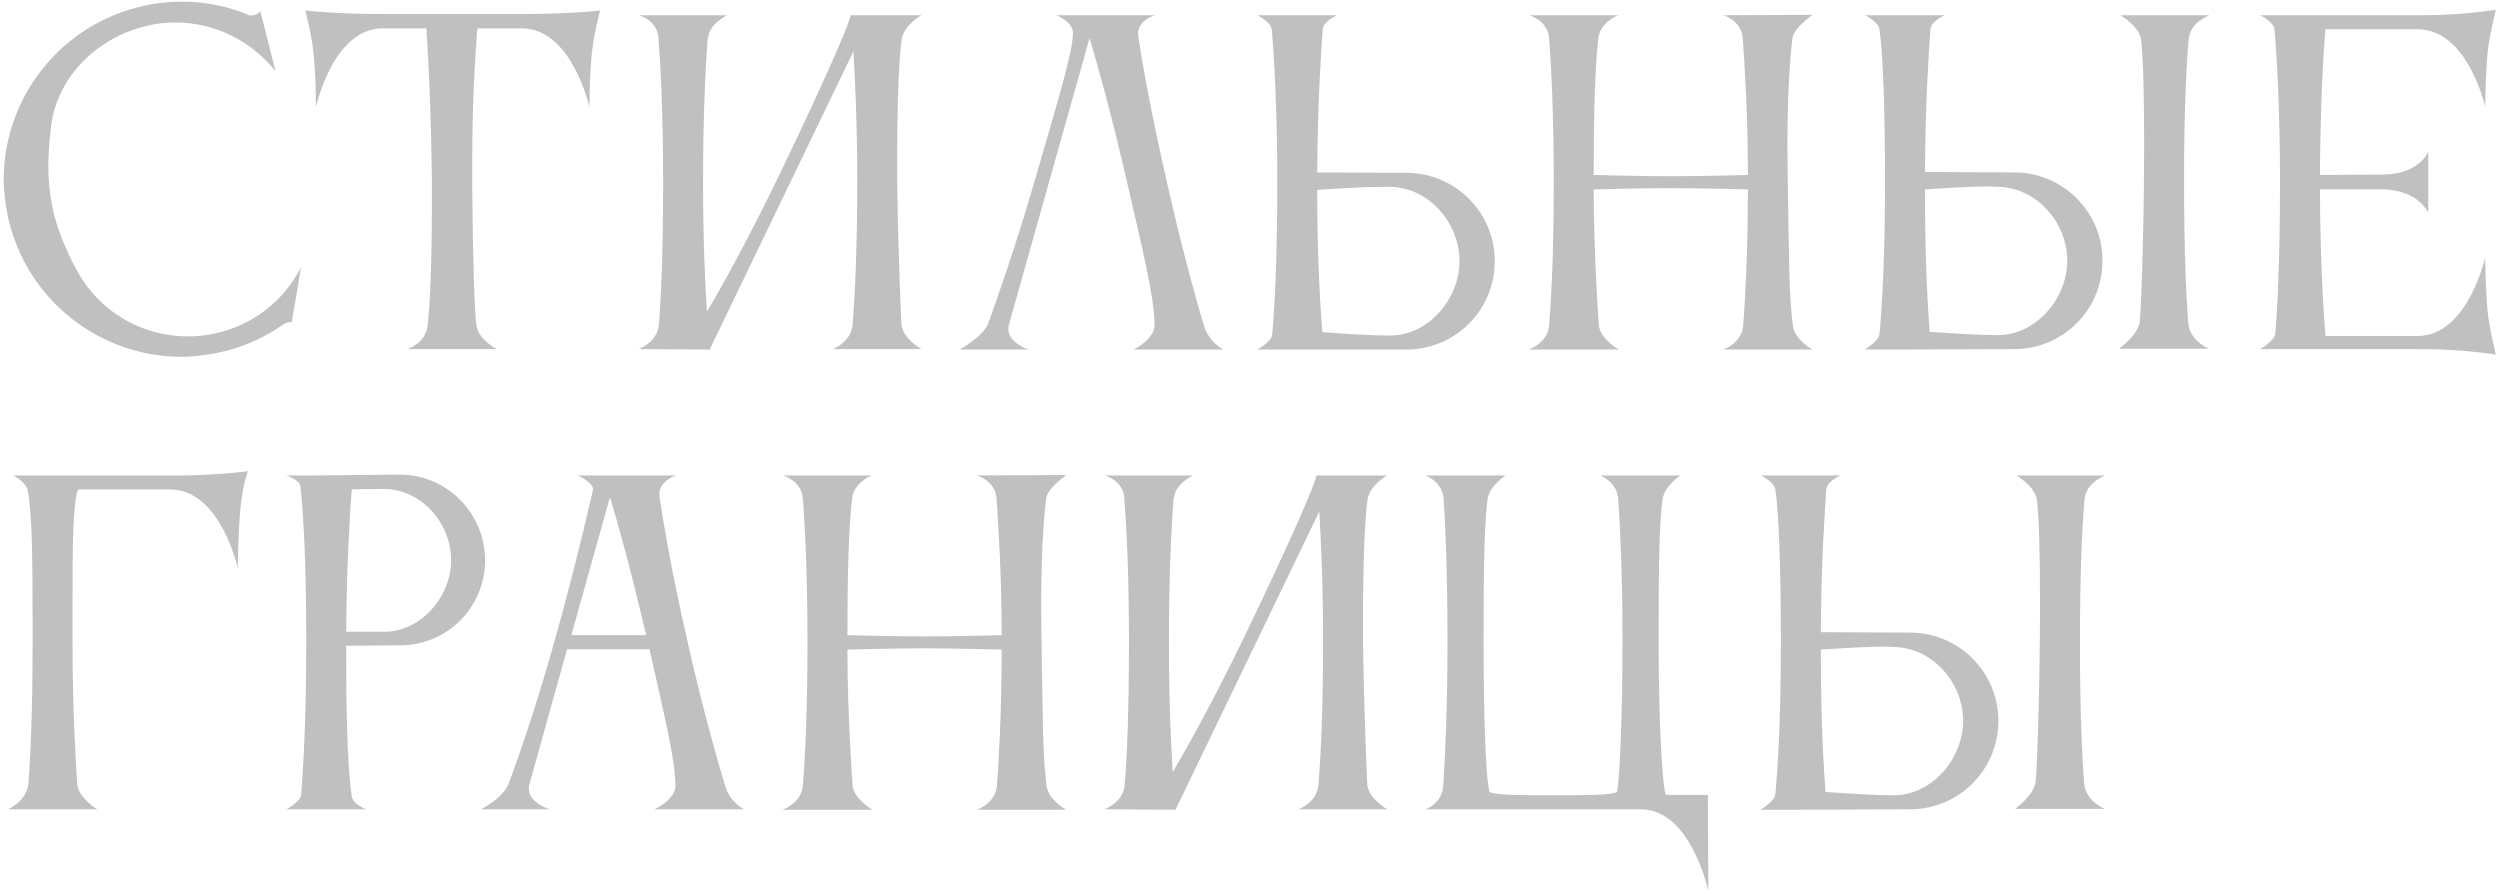 <?xml version="1.0" encoding="UTF-8"?> <svg xmlns="http://www.w3.org/2000/svg" width="565" height="202" viewBox="0 0 565 202" fill="none"><path d="M11.592 28.216C11.208 31.384 10.92 34.456 10.92 37.528C10.92 40.696 11.208 43.768 11.88 47.032C13.128 52.888 16.2 59.416 18.6 63.16C23.784 71.128 32.712 76.024 42.408 76.024C44.424 76.024 46.536 75.832 48.648 75.352C57.384 73.432 64.296 67.768 68.04 60.376L65.928 72.856C65.448 72.664 64.488 72.952 63.72 73.528C59.592 76.408 54.792 78.52 49.512 79.672C46.632 80.248 43.752 80.632 40.968 80.632C22.536 80.632 5.928 67.768 1.8 49.048C1.224 46.168 0.84 43.288 0.84 40.504C0.84 22.072 13.704 5.464 32.424 1.336C35.304 0.664 38.28 0.376 41.16 0.376C46.44 0.376 51.624 1.432 56.328 3.448C56.712 3.64 58.536 3.256 58.824 2.488L62.28 16.12C56.904 9.304 48.552 5.08 39.624 5.08C37.608 5.08 35.592 5.272 33.576 5.752C22.152 8.248 13.032 17.272 11.592 28.216Z" fill="#C0C0C0"></path><path d="M118.628 3.16C128.612 3.16 135.62 2.392 135.62 2.392C135.62 2.392 134.372 7.096 133.892 10.936C133.22 15.736 133.22 24.28 133.22 24.28C133.22 24.28 129.284 6.424 117.956 6.424H107.876C107.492 11.224 106.724 22.072 106.724 36.76V41.176C106.82 56.824 107.204 70.456 107.684 73.624C108.164 76.792 112.292 78.904 112.292 78.904H92.036C92.036 78.904 96.164 77.656 96.644 73.624C97.22 68.248 97.604 59.128 97.604 45.88V41.176C97.412 23.992 96.74 11.704 96.356 6.424H85.892C75.044 7.096 71.396 24.28 71.396 24.28C71.396 24.28 71.396 15.736 70.724 10.936C70.244 7.096 68.996 2.392 68.996 2.392C68.996 2.392 76.004 3.16 85.988 3.16H118.628Z" fill="#C0C0C0"></path><path d="M148.908 73.336C149.388 67.576 149.868 57.016 149.868 40.984C149.868 25.912 149.292 14.584 148.812 8.536C148.524 4.504 144.396 3.448 144.396 3.448H164.364C164.364 3.448 160.236 5.368 160.044 8.536H159.948C159.468 14.68 158.892 26.104 158.892 40.984C158.892 54.616 159.372 64.312 159.756 70.456C163.692 63.832 169.356 53.464 175.788 40.216C186.828 17.368 192.204 4.696 192.204 3.544C192.204 3.544 192.204 3.544 192.204 3.448H208.236C208.236 3.448 204.396 5.56 203.82 8.728C203.244 11.8 202.764 22.648 202.764 35.128V40.984C202.956 56.92 203.724 73.336 203.724 73.336C204.012 76.504 208.236 78.904 208.236 78.904H188.172C188.172 78.904 192.396 77.368 192.684 73.336C193.164 67.576 193.74 57.016 193.74 40.984C193.74 28.216 193.26 18.136 192.876 11.608L160.428 78.904V79L144.3 78.904C144.3 78.904 148.62 77.368 148.908 73.336Z" fill="#C0C0C0"></path><path d="M272.063 73.528C273.215 77.368 276.479 79 276.479 79H256.223C256.223 79 260.927 76.6 260.927 73.528C260.927 67.096 258.047 55.768 254.687 41.08C251.039 25.144 247.967 14.392 246.239 8.632L227.999 73.432C227.903 73.72 227.903 74.104 227.903 74.392C227.903 77.56 232.511 79 232.511 79H216.863C216.863 79 222.335 76.024 223.391 72.952C225.599 66.808 229.535 55.672 233.855 40.792C238.847 23.512 242.495 11.8 242.495 7.384C242.495 4.984 238.751 3.448 238.751 3.448H261.119C261.119 3.448 257.183 4.408 257.183 7.768C257.183 7.96 257.279 8.152 257.279 8.44C258.143 14.104 259.967 24.76 263.711 41.08C267.071 56.056 270.239 67.384 272.063 73.528Z" fill="#C0C0C0"></path><path d="M314.585 42.232H312.377C308.153 42.232 302.297 42.616 297.689 42.904C297.689 59.416 298.457 69.88 298.841 75.064C303.929 75.448 309.977 75.832 314.201 75.832C322.745 75.832 329.849 67.576 329.849 59.032C329.849 50.488 323.129 42.616 314.585 42.232ZM287.513 75.64C287.993 70.552 288.665 59.32 288.665 41.176C288.665 24.184 287.897 11.992 287.417 6.616C287.129 4.888 284.153 3.448 284.153 3.448H302.201C302.201 3.448 299.225 4.696 298.937 6.52C298.553 11.704 297.785 23.32 297.689 38.968L317.849 39.064C328.889 39.064 337.817 47.992 337.817 59.032C337.817 70.072 328.889 79 317.849 79H284.153C284.153 79 287.321 77.272 287.513 75.64Z" fill="#C0C0C0"></path><path d="M350.096 73.528C350.576 67.768 351.152 57.208 351.152 41.176C351.152 26.104 350.576 14.68 350.096 8.632C349.808 4.6 345.584 3.448 345.584 3.448H365.744C364.88 3.736 361.616 5.368 361.232 8.632C360.464 15.256 360.176 25.432 360.176 39.544C360.752 39.544 370.256 39.832 377.552 39.832C384.752 39.832 394.736 39.544 395.024 39.544C395.024 25.24 394.256 14.488 393.872 8.632C393.584 4.6 389.456 3.448 389.456 3.448L409.616 3.352C409.04 3.832 405.392 6.424 405.104 8.632C404.432 13.72 403.952 22.456 403.952 33.88C403.952 36.184 404.048 38.68 404.048 41.176C404.336 57.112 404.24 66.52 405.2 73.624C405.584 76.792 409.616 79 409.616 79H389.456C389.456 79 393.68 77.56 393.968 73.528C394.352 67.96 395.024 57.976 395.024 42.808C394.928 42.808 384.176 42.52 377.456 42.52C370.448 42.52 360.752 42.808 360.176 42.808C360.176 57.784 361.328 73.432 361.328 73.432C361.616 76.6 365.84 79 365.84 79H345.488C345.488 79 349.808 77.56 350.096 73.528Z" fill="#C0C0C0"></path><path d="M424.766 75.448C425.246 70.36 426.014 59.32 426.014 41.176C426.014 24.184 425.534 11.992 424.766 6.616C424.478 4.888 421.502 3.448 421.502 3.448H439.55C439.55 3.448 436.478 4.696 436.286 6.52C435.902 11.704 435.134 23.224 435.038 38.872L455.198 38.968C466.238 38.968 475.166 47.896 475.166 58.936C475.166 69.976 466.238 78.904 455.198 78.904L429.086 79H421.406C421.406 79 424.67 77.08 424.766 75.448ZM451.934 42.232C451.166 42.232 450.302 42.136 449.342 42.136C445.118 42.136 439.55 42.52 435.038 42.808C435.038 59.32 435.71 69.784 436.094 74.968C441.182 75.352 447.326 75.736 451.55 75.736C460.094 75.736 467.198 67.48 467.198 58.936C467.198 50.392 460.478 42.616 451.934 42.232ZM494.558 73.048C494.846 76.984 499.166 78.808 499.166 78.808H478.91C478.91 78.808 483.326 75.736 483.614 72.472C484.094 66.232 484.574 47.896 484.574 32.056C484.574 22.264 484.382 13.432 483.902 9.112C483.518 5.848 479.198 3.448 479.198 3.448H499.358C499.358 3.448 495.038 4.984 494.654 8.728C494.078 14.872 493.598 26.008 493.598 40.984C493.598 56.632 494.078 67.192 494.558 73.048Z" fill="#C0C0C0"></path><path d="M514.225 75.448C514.609 70.744 515.281 59.896 515.281 40.984C515.281 24.184 514.513 12.088 514.033 6.616C513.841 4.888 510.769 3.448 510.769 3.448H547.057C556.945 3.448 564.049 2.2 564.049 2.2C564.049 2.2 562.897 6.904 562.321 10.744C561.745 15.64 561.649 24.088 561.649 24.088C561.649 24.088 557.713 6.616 546.385 6.616H525.553C525.073 11.992 524.401 23.704 524.305 39.544L538.801 39.448C546.961 39.256 548.785 34.264 548.785 34.264V48.088C548.785 48.088 546.673 43.096 538.897 42.808H524.305C524.401 60.568 525.169 71.32 525.553 75.928H546.481C557.713 75.832 561.649 58.168 561.649 58.168C561.649 58.168 561.745 66.712 562.321 71.512C562.897 75.352 564.049 80.152 564.049 80.152C564.049 80.152 556.945 78.904 547.057 78.904H510.769C510.769 78.904 513.841 77.176 514.225 75.448Z" fill="#C0C0C0"></path><path d="M6.408 177.144C6.888 171.288 7.368 160.824 7.368 145.176C7.368 127.992 7.368 117.144 6.312 111.096C5.928 108.792 2.952 107.448 2.952 107.448H42.216C50.472 107.256 56.04 106.488 56.04 106.488C56.04 106.488 54.888 109.464 54.408 114.264C53.832 119.64 53.736 128.376 53.736 128.376C53.736 128.376 49.8 110.616 38.472 110.616H17.64C16.488 113.208 16.392 123.576 16.392 135.48V145.176C16.392 160.152 17.064 171.192 17.448 177.144C17.736 180.408 21.96 182.904 21.96 182.904H1.8C1.8 182.904 6.024 181.08 6.408 177.144Z" fill="#C0C0C0"></path><path d="M90.434 145.848L78.242 145.944V149.784C78.242 165.72 78.818 175.8 79.49 179.928C79.682 181.752 82.754 182.904 82.754 182.904H64.706C64.706 182.904 67.778 181.272 68.066 179.64C68.45 174.648 69.218 163.416 69.218 145.176C69.218 127.128 68.546 115.416 67.874 109.752C67.682 108.504 64.706 107.448 64.706 107.448H71.714L90.338 107.256C100.994 107.256 109.634 115.992 109.634 126.648C109.634 137.208 101.09 145.848 90.434 145.848ZM87.362 110.52H85.154C83.33 110.52 81.314 110.52 79.49 110.616C79.106 115.8 78.338 127.32 78.242 142.776H86.882C95.138 142.776 101.954 134.808 101.954 126.648C101.954 118.392 95.522 110.904 87.362 110.52Z" fill="#C0C0C0"></path><path d="M129.123 143.544H146.019C142.467 128.184 139.491 117.816 137.859 112.344L129.123 143.544ZM108.675 182.904C108.675 182.904 113.667 180.504 115.011 176.952C121.827 158.616 128.163 136.152 134.019 110.712V110.52C134.019 108.984 130.563 107.448 130.563 107.448H152.835C152.835 107.448 148.995 108.504 148.995 111.864C148.995 112.056 149.091 112.248 149.091 112.536C149.955 118.2 151.683 128.856 155.427 145.176C158.787 160.152 162.051 171.48 163.875 177.624C165.027 181.464 168.195 182.904 168.195 182.904H147.939C147.939 182.904 152.643 180.696 152.643 177.624C152.643 171.48 149.859 160.632 146.787 146.712H128.163L119.619 177.336C119.523 177.624 119.523 178.008 119.523 178.296C119.523 181.464 124.227 182.904 124.227 182.904H108.675Z" fill="#C0C0C0"></path><path d="M181.439 177.528C181.919 171.768 182.495 161.208 182.495 145.176C182.495 130.104 181.919 118.68 181.439 112.632C181.151 108.6 176.927 107.448 176.927 107.448H197.087C196.223 107.736 192.959 109.368 192.575 112.632C191.807 119.256 191.519 129.432 191.519 143.544C192.095 143.544 201.599 143.832 208.895 143.832C216.095 143.832 226.079 143.544 226.367 143.544C226.367 129.24 225.599 118.488 225.215 112.632C224.927 108.6 220.799 107.448 220.799 107.448L240.959 107.352C240.383 107.832 236.735 110.424 236.447 112.632C235.775 117.72 235.295 126.456 235.295 137.88C235.295 140.184 235.391 142.68 235.391 145.176C235.679 161.112 235.583 170.52 236.543 177.624C236.927 180.792 240.959 183 240.959 183H220.799C220.799 183 225.023 181.56 225.311 177.528C225.695 171.96 226.367 161.976 226.367 146.808C226.271 146.808 215.519 146.52 208.799 146.52C201.791 146.52 192.095 146.808 191.519 146.808C191.519 161.784 192.671 177.432 192.671 177.432C192.959 180.6 197.183 183 197.183 183H176.831C176.831 183 181.151 181.56 181.439 177.528Z" fill="#C0C0C0"></path><path d="M254.189 177.336C254.669 171.576 255.149 161.016 255.149 144.984C255.149 129.912 254.573 118.584 254.093 112.536C253.805 108.504 249.677 107.448 249.677 107.448H269.645C269.645 107.448 265.517 109.368 265.325 112.536H265.229C264.749 118.68 264.173 130.104 264.173 144.984C264.173 158.616 264.653 168.312 265.037 174.456C268.973 167.832 274.637 157.464 281.069 144.216C292.109 121.368 297.485 108.696 297.485 107.544C297.485 107.544 297.485 107.544 297.485 107.448H313.517C313.517 107.448 309.677 109.56 309.101 112.728C308.525 115.8 308.045 126.648 308.045 139.128V144.984C308.237 160.92 309.005 177.336 309.005 177.336C309.293 180.504 313.517 182.904 313.517 182.904H293.453C293.453 182.904 297.677 181.368 297.965 177.336C298.445 171.576 299.021 161.016 299.021 144.984C299.021 132.216 298.541 122.136 298.157 115.608L265.709 182.904V183L249.581 182.904C249.581 182.904 253.901 181.368 254.189 177.336Z" fill="#C0C0C0"></path><path d="M370.816 182.904H322.144C322.144 182.904 325.888 181.656 326.176 177.624C326.56 171.576 327.136 160.248 327.136 145.176C327.136 129.144 326.656 118.584 326.272 112.824C325.984 108.792 322.144 107.448 322.144 107.448H340.288C340.288 107.448 336.544 109.848 336.16 112.92C335.392 119.736 335.296 129.24 335.296 145.176C335.296 160.056 335.68 175.704 336.64 178.968C337.6 179.736 344.704 179.736 351.136 179.736C357.184 179.736 364.48 179.736 365.44 178.968C366.112 175.992 366.688 160.248 366.688 145.176C366.688 129.144 366.112 118.584 365.728 112.824C365.44 108.792 361.6 107.448 361.6 107.448H379.84C379.744 107.448 376.192 109.752 375.712 112.92C374.944 118.68 374.848 129.24 374.848 145.176C374.848 160.056 375.52 177.24 376.48 179.64H385.984L386.08 201.336C386.08 201.336 382.144 182.904 370.816 182.904Z" fill="#C0C0C0"></path><path d="M401.234 179.448C401.714 174.36 402.482 163.32 402.482 145.176C402.482 128.184 402.002 115.992 401.234 110.616C400.946 108.888 397.97 107.448 397.97 107.448H416.018C416.018 107.448 412.946 108.696 412.754 110.52C412.37 115.704 411.602 127.224 411.506 142.872L431.666 142.968C442.706 142.968 451.634 151.896 451.634 162.936C451.634 173.976 442.706 182.904 431.666 182.904L405.554 183H397.874C397.874 183 401.138 181.08 401.234 179.448ZM428.402 146.232C427.634 146.232 426.77 146.136 425.81 146.136C421.586 146.136 416.018 146.52 411.506 146.808C411.506 163.32 412.178 173.784 412.562 178.968C417.65 179.352 423.794 179.736 428.018 179.736C436.562 179.736 443.666 171.48 443.666 162.936C443.666 154.392 436.946 146.616 428.402 146.232ZM471.026 177.048C471.314 180.984 475.634 182.808 475.634 182.808H455.378C455.378 182.808 459.794 179.736 460.082 176.472C460.562 170.232 461.042 151.896 461.042 136.056C461.042 126.264 460.85 117.432 460.37 113.112C459.986 109.848 455.666 107.448 455.666 107.448H475.826C475.826 107.448 471.506 108.984 471.122 112.728C470.546 118.872 470.066 130.008 470.066 144.984C470.066 160.632 470.546 171.192 471.026 177.048Z" fill="#C0C0C0"></path></svg> 